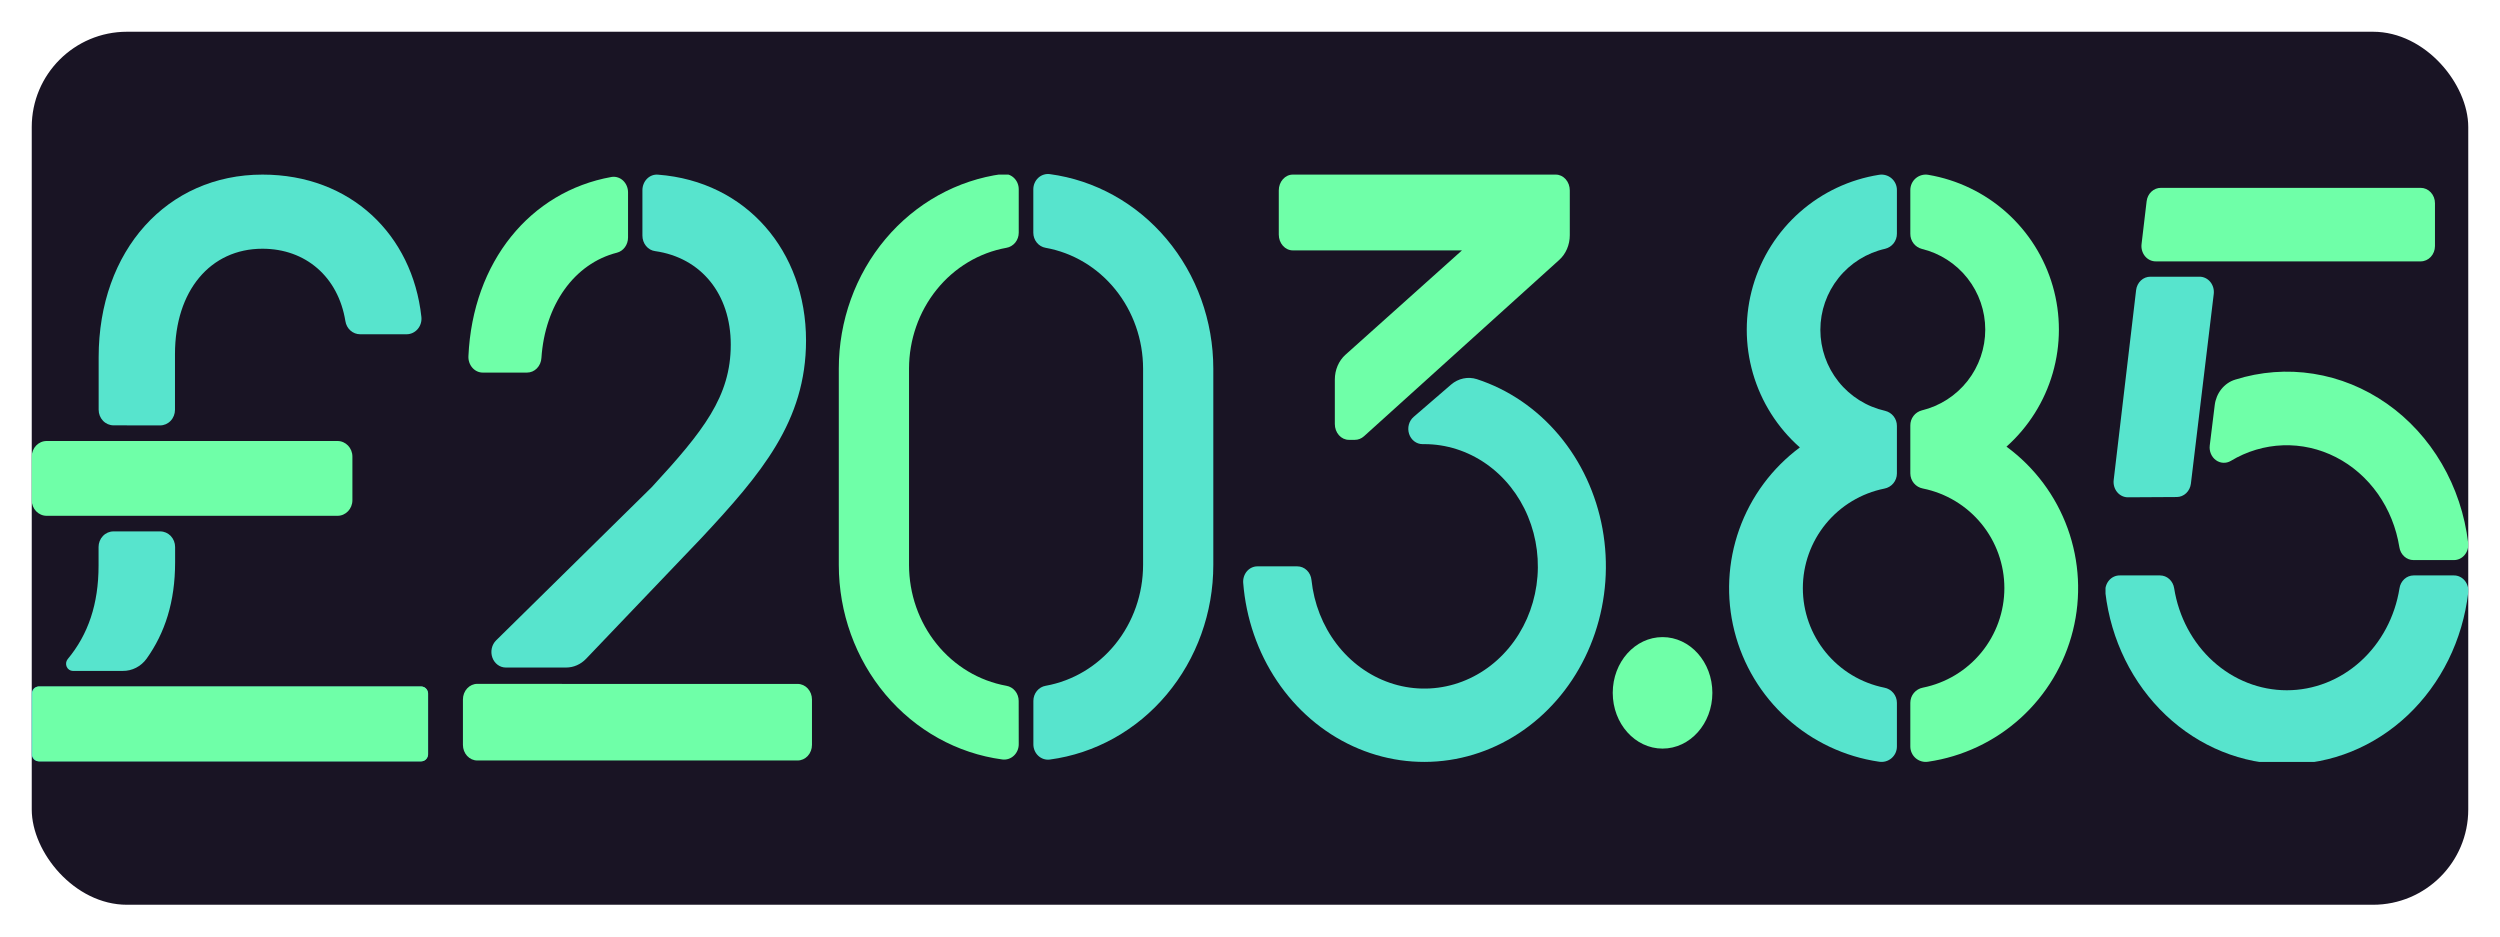 <svg width="315" height="118" viewBox="0 0 315 118" fill="none" xmlns="http://www.w3.org/2000/svg">
<g filter="url(#filter0_d_788_2445)">
<rect x="4" width="307" height="110" rx="12" fill="#191424"/>
<g clip-path="url(#clip0_788_2445)">
<path d="M197.794 25.639V19.989C197.794 19.462 197.608 18.956 197.277 18.583C196.946 18.21 196.497 18 196.029 18H162.892C162.424 18 161.975 18.21 161.644 18.583C161.313 18.956 161.127 19.462 161.127 19.989V25.559C161.127 26.087 161.313 26.593 161.644 26.966C161.975 27.339 162.424 27.549 162.892 27.549H184.207L169.523 40.702C169.107 41.074 168.771 41.548 168.54 42.087C168.309 42.627 168.189 43.218 168.189 43.817V49.431C168.189 49.958 168.375 50.464 168.706 50.837C169.037 51.21 169.486 51.42 169.954 51.42H170.719C171.138 51.421 171.544 51.259 171.87 50.962L196.471 28.742C196.883 28.37 197.216 27.897 197.445 27.36C197.675 26.823 197.794 26.235 197.794 25.639Z" fill="#6FFFA8"/>
<path d="M182.831 44.463L178.114 48.533C177.825 48.782 177.615 49.122 177.513 49.505C177.412 49.888 177.423 50.295 177.545 50.671C177.667 51.047 177.895 51.373 178.197 51.604C178.499 51.835 178.859 51.959 179.229 51.96H179.466C182.227 51.96 184.929 52.82 187.246 54.437C189.563 56.053 191.395 58.357 192.523 61.07C193.651 63.783 194.025 66.789 193.601 69.726C193.177 72.663 191.973 75.406 190.133 77.622C188.294 79.839 185.898 81.435 183.234 82.218C180.571 83.001 177.753 82.938 175.123 82.036C172.492 81.133 170.16 79.431 168.408 77.134C166.655 74.837 165.558 72.043 165.248 69.09C165.203 68.614 164.995 68.173 164.664 67.854C164.334 67.534 163.904 67.358 163.46 67.361H158.431C158.184 67.36 157.939 67.414 157.712 67.521C157.485 67.627 157.281 67.783 157.113 67.978C156.945 68.173 156.817 68.404 156.736 68.656C156.655 68.907 156.623 69.174 156.643 69.44C156.994 73.901 158.468 78.175 160.906 81.802C163.343 85.429 166.653 88.273 170.479 90.028C174.305 91.783 178.503 92.383 182.622 91.763C186.741 91.142 190.625 89.326 193.857 86.509C197.089 83.691 199.547 79.979 200.967 75.771C202.387 71.563 202.715 67.018 201.916 62.624C201.117 58.23 199.221 54.154 196.432 50.833C193.643 47.512 190.066 45.072 186.086 43.774C185.532 43.597 184.947 43.568 184.38 43.688C183.813 43.808 183.282 44.074 182.831 44.463Z" fill="#57E4CD"/>
</g>
<path d="M42.523 51.566H5.88C4.842 51.566 4 52.445 4 53.53V59.028C4 60.113 4.842 60.992 5.88 60.992H42.523C43.561 60.992 44.403 60.113 44.403 59.028V53.53C44.403 52.445 43.561 51.566 42.523 51.566Z" fill="#6FFFA8"/>
<path d="M20.168 49.602C20.667 49.602 21.145 49.395 21.498 49.026C21.85 48.658 22.048 48.159 22.048 47.638V40.611C22.048 32.627 26.515 27.34 33.066 27.34C38.503 27.34 42.613 30.875 43.519 36.46C43.589 36.922 43.814 37.343 44.155 37.647C44.495 37.95 44.928 38.117 45.376 38.117H51.212C51.48 38.12 51.746 38.062 51.991 37.948C52.236 37.834 52.455 37.667 52.633 37.458C52.811 37.248 52.944 37.001 53.023 36.734C53.102 36.466 53.126 36.184 53.092 35.906C51.964 25.604 44.211 18 33.077 18C21.067 18 12.43 27.54 12.43 41.02V47.63C12.43 48.151 12.628 48.65 12.98 49.019C13.333 49.387 13.811 49.594 14.31 49.594L20.168 49.602Z" fill="#57E4CD"/>
<path d="M53.082 82.5H4.865C4.387 82.5 4 82.904 4 83.403V91.023C4 91.522 4.387 91.926 4.865 91.926H53.082C53.559 91.926 53.946 91.522 53.946 91.023V83.403C53.946 82.904 53.559 82.5 53.082 82.5Z" fill="#57E4CD"/>
<path d="M15.318 82.5H4.952C4.78 82.5 4.613 82.554 4.47 82.653V82.653C4.354 82.737 4.26 82.849 4.194 82.98C4.129 83.111 4.094 83.256 4.094 83.403V91.023C4.094 91.142 4.117 91.26 4.16 91.369C4.204 91.479 4.268 91.579 4.349 91.663C4.43 91.747 4.525 91.813 4.631 91.858C4.736 91.904 4.849 91.927 4.963 91.926H53.052C53.281 91.926 53.501 91.831 53.663 91.662C53.825 91.492 53.917 91.262 53.917 91.023V83.407C53.917 83.168 53.825 82.938 53.663 82.768C53.501 82.599 53.281 82.504 53.052 82.504L15.318 82.5Z" fill="#6FFFA8"/>
<path d="M15.465 80.536C16.047 80.542 16.622 80.406 17.145 80.138C17.667 79.87 18.122 79.478 18.473 78.993C20.778 75.756 22.064 71.841 22.064 66.849V64.92C22.064 64.399 21.866 63.9 21.514 63.532C21.161 63.163 20.683 62.956 20.184 62.956H14.299C13.801 62.956 13.322 63.163 12.97 63.532C12.617 63.9 12.419 64.399 12.419 64.92V67.277C12.419 72.096 11.118 75.945 8.52 79.06C8.417 79.191 8.351 79.349 8.33 79.517C8.31 79.686 8.335 79.857 8.402 80.011C8.47 80.165 8.578 80.296 8.714 80.389C8.85 80.482 9.008 80.533 9.17 80.536H15.465Z" fill="#57E4CD"/>
<path d="M79.133 25.927V20.244C79.134 19.96 79.078 19.679 78.969 19.421C78.86 19.163 78.7 18.933 78.502 18.748C78.303 18.563 78.07 18.427 77.818 18.35C77.567 18.272 77.302 18.254 77.044 18.298C66.785 20.138 59.557 29.013 59.021 40.883C59.008 41.149 59.046 41.415 59.132 41.665C59.217 41.915 59.349 42.143 59.518 42.336C59.687 42.529 59.891 42.683 60.117 42.788C60.343 42.893 60.586 42.947 60.831 42.946H66.408C66.87 42.947 67.314 42.757 67.65 42.414C67.987 42.072 68.19 41.603 68.219 41.103C68.664 34.421 72.351 29.205 77.743 27.837C78.139 27.735 78.491 27.491 78.743 27.144C78.996 26.798 79.133 26.369 79.133 25.927V25.927Z" fill="#6FFFA8"/>
<path d="M92.076 39.421C92.076 45.957 88.635 50.316 82.132 57.371L62.508 76.69C62.237 76.957 62.048 77.306 61.964 77.692C61.88 78.078 61.905 78.482 62.037 78.852C62.168 79.222 62.4 79.54 62.701 79.764C63.002 79.989 63.359 80.109 63.725 80.109H71.329C72.268 80.11 73.17 79.716 73.846 79.009L88.364 63.806C95.918 55.709 101.56 49.07 101.56 38.902C101.56 27.669 94.06 18.856 82.91 18.007C82.659 17.984 82.407 18.017 82.169 18.105C81.931 18.194 81.713 18.335 81.528 18.52C81.343 18.704 81.195 18.929 81.095 19.179C80.994 19.429 80.943 19.7 80.944 19.973V25.676C80.941 26.16 81.102 26.628 81.398 26.991C81.693 27.353 82.101 27.585 82.544 27.641C88.342 28.466 92.076 33.053 92.076 39.421Z" fill="#57E4CD"/>
<path d="M70.804 82.165H60.139C59.659 82.165 59.199 82.372 58.859 82.741C58.519 83.109 58.329 83.609 58.329 84.13V89.857C58.329 90.378 58.519 90.878 58.859 91.247C59.199 91.615 59.659 91.822 60.139 91.822H100.498C100.979 91.822 101.439 91.615 101.779 91.247C102.118 90.878 102.309 90.378 102.309 89.857V84.138C102.309 83.617 102.118 83.117 101.779 82.748C101.439 82.38 100.979 82.173 100.498 82.173H70.804V82.165Z" fill="#6FFFA8"/>
<g clip-path="url(#clip1_788_2445)">
<path d="M128.354 84.312C128.353 83.853 128.197 83.41 127.912 83.061C127.628 82.713 127.234 82.481 126.802 82.409C123.373 81.791 120.262 79.925 118.018 77.141C115.774 74.356 114.541 70.831 114.537 67.187V42.446C114.542 38.801 115.776 35.275 118.021 32.49C120.266 29.705 123.379 27.84 126.809 27.224C127.242 27.151 127.635 26.92 127.92 26.571C128.204 26.223 128.361 25.779 128.361 25.321V19.858C128.363 19.584 128.309 19.312 128.203 19.061C128.097 18.81 127.94 18.585 127.745 18.403C127.549 18.22 127.318 18.083 127.068 18.001C126.818 17.919 126.553 17.894 126.293 17.928C120.598 18.69 115.364 21.6 111.571 26.113C107.778 30.627 105.687 36.433 105.689 42.446V67.187C105.69 73.197 107.782 79.001 111.575 83.512C115.367 88.023 120.6 90.931 126.293 91.693C126.553 91.727 126.818 91.702 127.068 91.62C127.318 91.538 127.549 91.401 127.745 91.218C127.94 91.036 128.097 90.811 128.203 90.56C128.309 90.309 128.363 90.037 128.361 89.763L128.354 84.312Z" fill="#6FFFA8"/>
<path d="M130.197 19.858V25.321C130.198 25.779 130.354 26.223 130.639 26.571C130.923 26.92 131.317 27.151 131.749 27.224C135.181 27.838 138.295 29.702 140.542 32.487C142.789 35.273 144.024 38.8 144.029 42.446V67.187C144.024 70.832 142.79 74.358 140.545 77.143C138.3 79.928 135.187 81.793 131.757 82.409C131.324 82.481 130.931 82.713 130.646 83.061C130.362 83.41 130.205 83.853 130.205 84.312V89.774C130.203 90.049 130.257 90.32 130.363 90.571C130.469 90.822 130.625 91.046 130.82 91.228C131.016 91.411 131.246 91.548 131.496 91.63C131.745 91.712 132.009 91.738 132.269 91.705C137.965 90.944 143.2 88.034 146.993 83.52C150.787 79.007 152.879 73.2 152.877 67.187V42.446C152.876 36.435 150.783 30.63 146.99 26.119C143.196 21.608 137.963 18.7 132.269 17.939C132.009 17.905 131.746 17.93 131.496 18.011C131.246 18.092 131.015 18.227 130.819 18.409C130.623 18.59 130.467 18.813 130.359 19.063C130.252 19.313 130.197 19.584 130.197 19.858V19.858Z" fill="#57E4CD"/>
</g>
<ellipse cx="209.482" cy="83.299" rx="6.277" ry="7.024" fill="#6FFFA8"/>
<g clip-path="url(#clip2_788_2445)">
<path d="M239.01 84.553C239.01 84.099 238.851 83.66 238.56 83.311C238.27 82.963 237.867 82.727 237.421 82.645C234.526 82.062 231.922 80.494 230.052 78.209C228.181 75.923 227.159 73.06 227.159 70.106C227.159 67.152 228.181 64.289 230.052 62.003C231.922 59.717 234.526 58.15 237.421 57.566C237.867 57.484 238.27 57.249 238.56 56.9C238.851 56.552 239.01 56.113 239.01 55.659V49.67C239.014 49.232 238.87 48.806 238.601 48.46C238.333 48.115 237.955 47.87 237.529 47.767C235.212 47.245 233.142 45.949 231.658 44.094C230.175 42.238 229.366 39.933 229.366 37.557C229.366 35.181 230.175 32.875 231.658 31.02C233.142 29.164 235.212 27.869 237.529 27.347C237.955 27.243 238.333 26.999 238.601 26.654C238.87 26.308 239.014 25.881 239.01 25.444V19.939C239.01 19.659 238.949 19.381 238.832 19.127C238.714 18.872 238.543 18.646 238.33 18.464C238.116 18.282 237.866 18.148 237.596 18.072C237.326 17.996 237.043 17.98 236.766 18.024C233.062 18.61 229.602 20.239 226.788 22.719C223.975 25.199 221.925 28.428 220.878 32.031C219.831 35.633 219.83 39.458 220.875 43.061C221.92 46.663 223.969 49.894 226.781 52.376C223.272 54.984 220.615 58.575 219.147 62.694C217.68 66.813 217.467 71.276 218.536 75.516C219.605 79.757 221.908 83.584 225.154 86.514C228.399 89.444 232.44 91.345 236.766 91.976C237.043 92.02 237.326 92.004 237.596 91.928C237.866 91.852 238.116 91.718 238.33 91.536C238.543 91.354 238.714 91.128 238.832 90.873C238.949 90.618 239.01 90.341 239.01 90.061V84.553Z" fill="#57E4CD"/>
<path d="M252.817 52.279C255.594 49.8 257.615 46.586 258.647 43.007C259.678 39.429 259.68 35.632 258.65 32.054C257.62 28.475 255.601 25.26 252.826 22.778C250.05 20.297 246.631 18.65 242.961 18.027C242.683 17.98 242.398 17.994 242.126 18.069C241.854 18.144 241.602 18.277 241.386 18.46C241.171 18.642 240.999 18.869 240.88 19.125C240.762 19.381 240.701 19.66 240.701 19.942V25.461C240.696 25.894 240.836 26.316 241.099 26.661C241.361 27.005 241.732 27.252 242.151 27.361C244.43 27.915 246.456 29.22 247.905 31.064C249.354 32.909 250.142 35.188 250.142 37.534C250.142 39.88 249.354 42.159 247.905 44.004C246.456 45.849 244.43 47.153 242.151 47.708C241.731 47.817 241.36 48.064 241.097 48.409C240.835 48.754 240.695 49.178 240.701 49.611V55.649C240.702 56.102 240.861 56.54 241.15 56.888C241.44 57.235 241.842 57.471 242.287 57.553C245.182 58.137 247.786 59.705 249.657 61.992C251.528 64.278 252.551 67.143 252.551 70.098C252.551 73.053 251.528 75.917 249.657 78.204C247.786 80.49 245.182 82.059 242.287 82.642C241.841 82.725 241.439 82.961 241.149 83.309C240.859 83.658 240.701 84.097 240.701 84.55V90.061C240.701 90.341 240.762 90.618 240.879 90.872C240.996 91.127 241.167 91.353 241.38 91.535C241.593 91.717 241.843 91.851 242.113 91.927C242.382 92.003 242.665 92.02 242.942 91.976C247.28 91.343 251.332 89.433 254.582 86.489C257.832 83.545 260.133 79.7 261.191 75.443C262.25 71.186 262.02 66.711 260.528 62.586C259.037 58.461 256.353 54.873 252.817 52.279V52.279Z" fill="#6FFFA8"/>
</g>
<g clip-path="url(#clip3_788_2445)">
<path d="M304.11 68.504C303.682 68.505 303.269 68.668 302.943 68.966C302.618 69.264 302.402 69.676 302.335 70.129C301.763 73.722 300.024 76.983 297.427 79.333C294.829 81.684 291.539 82.973 288.14 82.973C284.741 82.973 281.452 81.684 278.854 79.333C276.256 76.983 274.517 73.722 273.945 70.129C273.878 69.676 273.662 69.264 273.337 68.966C273.012 68.668 272.598 68.505 272.171 68.504H267.077C266.821 68.502 266.568 68.558 266.334 68.67C266.1 68.781 265.891 68.944 265.721 69.149C265.551 69.353 265.423 69.594 265.346 69.856C265.27 70.118 265.246 70.394 265.277 70.666C265.977 76.638 268.686 82.13 272.895 86.112C277.104 90.093 282.524 92.29 288.137 92.29C293.749 92.29 299.169 90.093 303.378 86.112C307.587 82.13 310.296 76.638 310.996 70.666C311.027 70.394 311.003 70.118 310.927 69.856C310.85 69.594 310.722 69.353 310.552 69.149C310.382 68.944 310.173 68.781 309.939 68.67C309.705 68.558 309.452 68.502 309.196 68.504H304.11Z" fill="#57E4CD"/>
<path d="M306.806 27.004V21.599C306.806 21.087 306.617 20.597 306.279 20.235C305.942 19.873 305.484 19.669 305.006 19.669H272.275C271.835 19.666 271.408 19.835 271.077 20.146C270.745 20.457 270.531 20.888 270.475 21.356L269.835 26.761C269.802 27.034 269.825 27.311 269.901 27.574C269.977 27.837 270.104 28.08 270.274 28.286C270.445 28.492 270.655 28.656 270.889 28.768C271.124 28.88 271.378 28.936 271.635 28.934H305.006C305.484 28.934 305.942 28.731 306.279 28.369C306.617 28.007 306.806 27.516 306.806 27.004Z" fill="#6FFFA8"/>
<path d="M274.277 58.625C274.712 58.622 275.132 58.45 275.459 58.141C275.785 57.831 275.996 57.405 276.052 56.942L278.932 33.038C278.964 32.765 278.941 32.487 278.866 32.224C278.79 31.961 278.662 31.719 278.492 31.513C278.321 31.307 278.112 31.143 277.877 31.031C277.642 30.919 277.388 30.862 277.132 30.865H270.95C270.51 30.861 270.083 31.03 269.752 31.341C269.42 31.652 269.206 32.083 269.15 32.552L266.324 56.486C266.292 56.76 266.315 57.037 266.39 57.3C266.466 57.563 266.594 57.806 266.764 58.011C266.935 58.217 267.144 58.382 267.379 58.493C267.613 58.605 267.868 58.662 268.124 58.66L274.277 58.625Z" fill="#57E4CD"/>
<path d="M310.989 64.412C310.567 60.864 309.432 57.457 307.662 54.426C305.893 51.394 303.53 48.811 300.738 46.855C297.946 44.898 294.792 43.615 291.492 43.094C288.193 42.572 284.827 42.826 281.628 43.836C280.953 44.044 280.349 44.46 279.892 45.032C279.434 45.605 279.143 46.308 279.054 47.055L278.427 52.143C278.386 52.496 278.437 52.855 278.574 53.178C278.711 53.502 278.929 53.78 279.203 53.979C279.477 54.179 279.798 54.294 280.129 54.31C280.461 54.327 280.79 54.245 281.081 54.074C283.092 52.863 285.346 52.189 287.651 52.108C289.957 52.026 292.246 52.54 294.328 53.605C296.41 54.671 298.222 56.257 299.613 58.23C301.004 60.203 301.933 62.506 302.32 64.945C302.388 65.397 302.604 65.81 302.929 66.108C303.254 66.405 303.668 66.569 304.095 66.57H309.186C309.441 66.572 309.694 66.516 309.928 66.406C310.162 66.295 310.372 66.132 310.542 65.928C310.713 65.724 310.841 65.483 310.918 65.222C310.995 64.96 311.019 64.684 310.989 64.412Z" fill="#6FFFA8"/>
</g>
</g>
<defs>
<filter id="filter0_d_788_2445" x="0" y="0" width="315" height="118" filterUnits="userSpaceOnUse" color-interpolation-filters="sRGB">
<feFlood flood-opacity="0" result="BackgroundImageFix"/>
<feColorMatrix in="SourceAlpha" type="matrix" values="0 0 0 0 0 0 0 0 0 0 0 0 0 0 0 0 0 0 127 0" result="hardAlpha"/>
<feOffset dy="4"/>
<feGaussianBlur stdDeviation="2"/>
<feComposite in2="hardAlpha" operator="out"/>
<feColorMatrix type="matrix" values="0 0 0 0 0 0 0 0 0 0 0 0 0 0 0 0 0 0 0.25 0"/>
<feBlend mode="normal" in2="BackgroundImageFix" result="effect1_dropShadow_788_2445"/>
<feBlend mode="normal" in="SourceGraphic" in2="effect1_dropShadow_788_2445" result="shape"/>
</filter>
<clipPath id="clip0_788_2445">
<rect width="45.705" height="74" fill="white" transform="translate(156.637 18)"/>
</clipPath>
<clipPath id="clip1_788_2445">
<rect width="50.879" height="74" fill="white" transform="translate(102.309 18)"/>
</clipPath>
<clipPath id="clip2_788_2445">
<rect width="43.98" height="74" fill="white" transform="translate(217.865 18)"/>
</clipPath>
<clipPath id="clip3_788_2445">
<rect width="45.705" height="73.075" fill="white" transform="translate(265.295 18.925)"/>
</clipPath>
</defs>
</svg>
